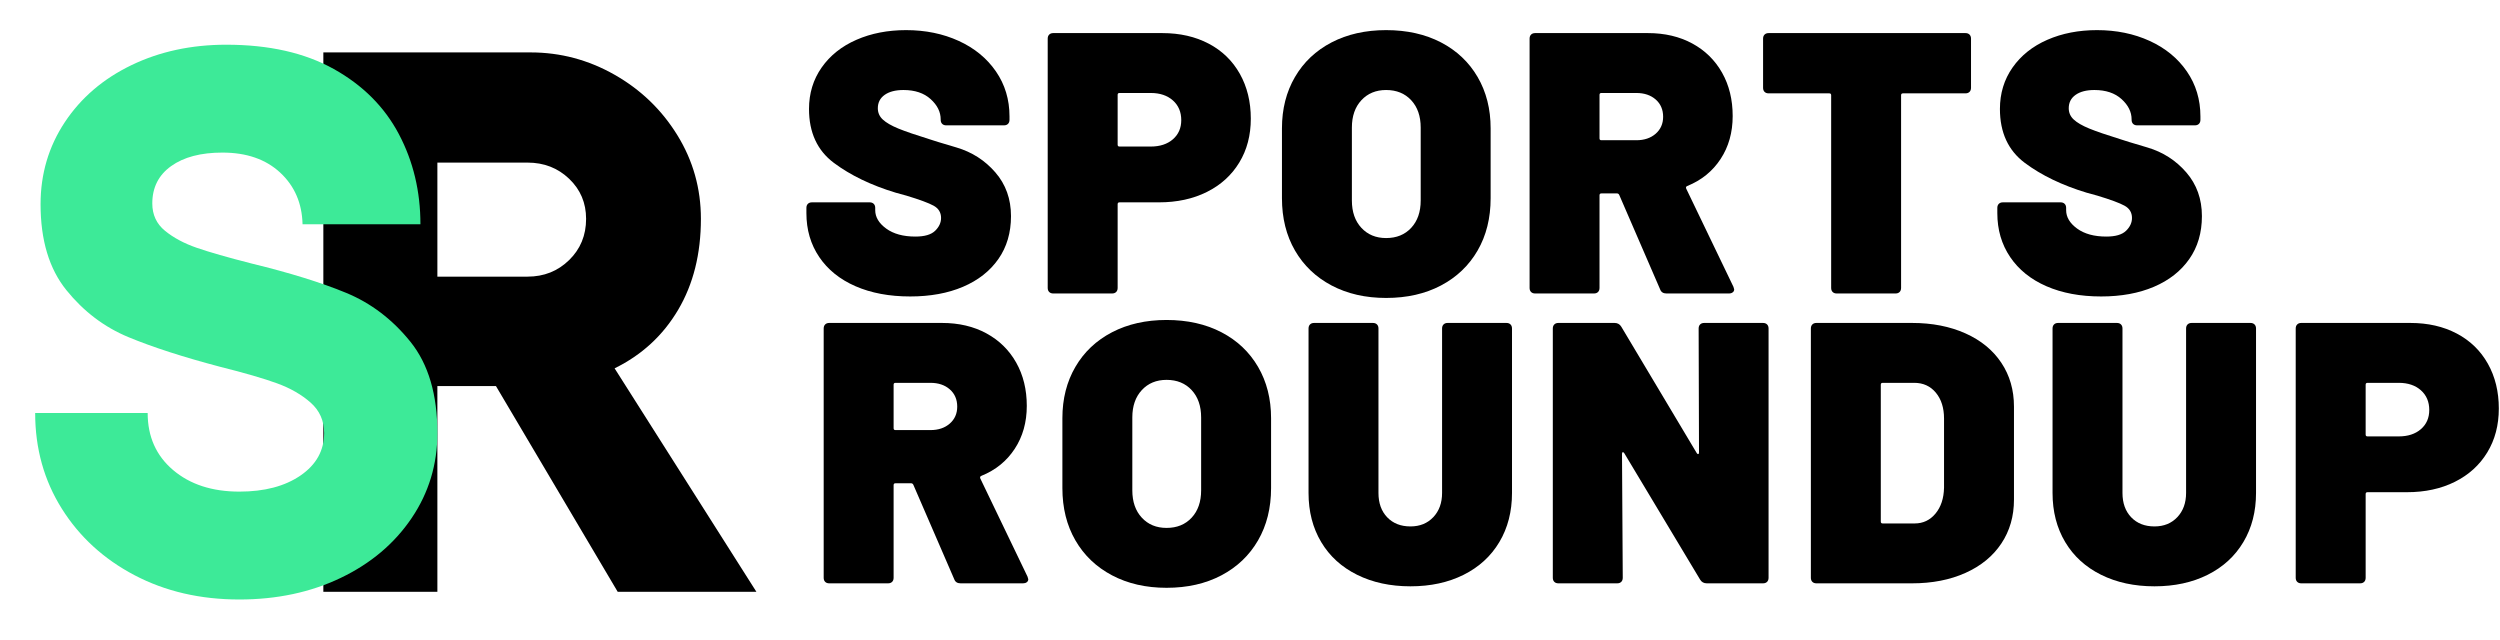 <?xml version="1.0" encoding="UTF-8"?>
<svg width="207px" height="53px" viewBox="0 0 207 53" version="1.1" xmlns="http://www.w3.org/2000/svg" xmlns:xlink="http://www.w3.org/1999/xlink">
    <title>Artboard</title>
    <g id="Artboard" stroke="none" stroke-width="1" fill="none" fill-rule="evenodd">
        <g id="R" transform="translate(26.773, 4.34)" fill="#000000" fill-rule="nonzero">
            <path d="M0,-5.68434189e-14 L17.162,-5.68434189e-14 C19.629,-5.68434189e-14 21.947,0.617 24.116,1.85 C26.286,3.084 28.019,4.753 29.316,6.859 C30.613,8.964 31.262,11.271 31.262,13.781 C31.262,16.673 30.635,19.183 29.38,21.309 C28.125,23.436 26.371,25.052 24.116,26.158 L35.856,44.66 L24.372,44.66 L14.291,27.625 L9.442,27.625 L9.442,44.66 L0,44.66 L0,-5.68434189e-14 Z M16.907,18.566 C18.268,18.566 19.416,18.109 20.352,17.194 C21.288,16.28 21.756,15.142 21.756,13.781 C21.756,12.462 21.288,11.356 20.352,10.463 C19.416,9.57 18.268,9.123 16.907,9.123 L9.442,9.123 L9.442,18.566 L16.907,18.566 Z" id="Shape"></path>
        </g>
        <g id="SPORTS" transform="translate(66.77, 2.494)" fill="#000000" fill-rule="nonzero">
            <path d="M8.593,22.053 C6.868,22.053 5.359,21.77 4.066,21.206 C2.772,20.641 1.771,19.835 1.063,18.788 C0.354,17.741 0,16.529 0,15.154 L0,14.722 C0,14.579 0.041,14.466 0.123,14.384 C0.205,14.301 0.318,14.26 0.462,14.26 L5.236,14.26 C5.38,14.26 5.493,14.301 5.575,14.384 C5.657,14.466 5.698,14.579 5.698,14.722 L5.698,14.907 C5.698,15.482 6.001,15.99 6.607,16.432 C7.212,16.873 8.018,17.094 9.024,17.094 C9.784,17.094 10.328,16.935 10.657,16.617 C10.985,16.298 11.15,15.944 11.15,15.554 C11.15,15.102 10.944,14.763 10.534,14.538 C10.123,14.312 9.373,14.035 8.285,13.706 L7.392,13.46 C5.359,12.844 3.655,12.022 2.279,10.996 C0.903,9.969 0.216,8.48 0.216,6.53 C0.216,5.236 0.565,4.091 1.263,3.095 C1.961,2.1 2.921,1.335 4.143,0.801 C5.364,0.267 6.735,0 8.254,0 C9.856,0 11.309,0.298 12.613,0.893 C13.916,1.489 14.943,2.331 15.693,3.419 C16.442,4.507 16.817,5.749 16.817,7.146 L16.817,7.423 C16.817,7.567 16.776,7.679 16.694,7.762 C16.611,7.844 16.499,7.885 16.355,7.885 L11.581,7.885 C11.437,7.885 11.324,7.844 11.242,7.762 C11.16,7.679 11.119,7.567 11.119,7.423 L11.119,7.392 C11.119,6.776 10.842,6.216 10.287,5.713 C9.733,5.21 8.983,4.959 8.039,4.959 C7.382,4.959 6.863,5.092 6.483,5.359 C6.104,5.626 5.914,5.996 5.914,6.468 C5.914,6.838 6.052,7.151 6.329,7.407 C6.607,7.664 7.033,7.91 7.608,8.147 C8.183,8.383 9.065,8.686 10.256,9.055 C10.421,9.117 11.144,9.338 12.428,9.717 C13.711,10.097 14.784,10.785 15.646,11.781 C16.509,12.777 16.94,13.983 16.94,15.4 C16.94,16.776 16.591,17.962 15.893,18.957 C15.195,19.953 14.219,20.718 12.967,21.252 C11.714,21.786 10.256,22.053 8.593,22.053 Z" id="Path"></path>
            <path d="M29.467,0.246 C30.925,0.246 32.208,0.539 33.317,1.124 C34.426,1.709 35.283,2.541 35.889,3.619 C36.494,4.697 36.797,5.934 36.797,7.33 C36.797,8.706 36.479,9.918 35.842,10.965 C35.206,12.012 34.313,12.823 33.163,13.398 C32.013,13.973 30.689,14.26 29.19,14.26 L25.925,14.26 C25.822,14.26 25.771,14.312 25.771,14.414 L25.771,21.344 C25.771,21.488 25.73,21.601 25.648,21.683 C25.565,21.765 25.453,21.806 25.309,21.806 L20.442,21.806 C20.299,21.806 20.186,21.765 20.104,21.683 C20.021,21.601 19.98,21.488 19.98,21.344 L19.98,0.708 C19.98,0.565 20.021,0.452 20.104,0.37 C20.186,0.287 20.299,0.246 20.442,0.246 L29.467,0.246 Z M28.512,9.64 C29.272,9.64 29.883,9.44 30.345,9.04 C30.807,8.639 31.038,8.111 31.038,7.454 C31.038,6.776 30.807,6.232 30.345,5.821 C29.883,5.411 29.272,5.205 28.512,5.205 L25.925,5.205 C25.822,5.205 25.771,5.257 25.771,5.359 L25.771,9.486 C25.771,9.589 25.822,9.64 25.925,9.64 L28.512,9.64 Z" id="Shape"></path>
            <path d="M48,22.176 C46.295,22.176 44.791,21.832 43.487,21.144 C42.184,20.456 41.172,19.491 40.454,18.249 C39.735,17.007 39.376,15.564 39.376,13.922 L39.376,8.131 C39.376,6.53 39.735,5.113 40.454,3.881 C41.172,2.649 42.184,1.694 43.487,1.016 C44.791,0.339 46.295,0 48,0 C49.724,0 51.239,0.339 52.543,1.016 C53.846,1.694 54.858,2.649 55.576,3.881 C56.295,5.113 56.654,6.53 56.654,8.131 L56.654,13.922 C56.654,15.564 56.295,17.007 55.576,18.249 C54.858,19.491 53.846,20.456 52.543,21.144 C51.239,21.832 49.724,22.176 48,22.176 Z M48,17.217 C48.862,17.217 49.555,16.935 50.079,16.37 C50.602,15.806 50.864,15.051 50.864,14.106 L50.864,8.07 C50.864,7.125 50.602,6.37 50.079,5.806 C49.555,5.241 48.862,4.959 48,4.959 C47.158,4.959 46.475,5.241 45.951,5.806 C45.428,6.37 45.166,7.125 45.166,8.07 L45.166,14.106 C45.166,15.051 45.428,15.806 45.951,16.37 C46.475,16.935 47.158,17.217 48,17.217 Z" id="Shape"></path>
            <path d="M71.214,21.806 C70.947,21.806 70.773,21.693 70.69,21.468 L67.302,13.644 C67.261,13.562 67.2,13.521 67.118,13.521 L65.824,13.521 C65.721,13.521 65.67,13.573 65.67,13.675 L65.67,21.344 C65.67,21.488 65.629,21.601 65.547,21.683 C65.465,21.765 65.352,21.806 65.208,21.806 L60.342,21.806 C60.198,21.806 60.085,21.765 60.003,21.683 C59.921,21.601 59.88,21.488 59.88,21.344 L59.88,0.708 C59.88,0.565 59.921,0.452 60.003,0.37 C60.085,0.287 60.198,0.246 60.342,0.246 L69.674,0.246 C71.07,0.246 72.297,0.534 73.355,1.109 C74.412,1.684 75.233,2.49 75.819,3.527 C76.404,4.564 76.696,5.76 76.696,7.115 C76.696,8.47 76.363,9.656 75.695,10.672 C75.028,11.689 74.109,12.433 72.939,12.905 C72.836,12.946 72.805,13.018 72.846,13.121 L76.758,21.252 C76.799,21.375 76.82,21.447 76.82,21.468 C76.82,21.57 76.779,21.652 76.696,21.714 C76.614,21.776 76.512,21.806 76.388,21.806 L71.214,21.806 Z M65.824,5.205 C65.721,5.205 65.67,5.257 65.67,5.359 L65.67,8.963 C65.67,9.065 65.721,9.117 65.824,9.117 L68.719,9.117 C69.376,9.117 69.91,8.937 70.321,8.578 C70.731,8.218 70.937,7.751 70.937,7.176 C70.937,6.581 70.731,6.104 70.321,5.744 C69.91,5.385 69.376,5.205 68.719,5.205 L65.824,5.205 Z" id="Shape"></path>
            <path d="M95.968,0.246 C96.112,0.246 96.225,0.287 96.307,0.37 C96.389,0.452 96.43,0.565 96.43,0.708 L96.43,4.774 C96.43,4.918 96.389,5.031 96.307,5.113 C96.225,5.195 96.112,5.236 95.968,5.236 L90.794,5.236 C90.691,5.236 90.64,5.287 90.64,5.39 L90.64,21.344 C90.64,21.488 90.599,21.601 90.517,21.683 C90.435,21.765 90.322,21.806 90.178,21.806 L85.312,21.806 C85.168,21.806 85.055,21.765 84.973,21.683 C84.891,21.601 84.85,21.488 84.85,21.344 L84.85,5.39 C84.85,5.287 84.798,5.236 84.696,5.236 L79.675,5.236 C79.531,5.236 79.419,5.195 79.336,5.113 C79.254,5.031 79.213,4.918 79.213,4.774 L79.213,0.708 C79.213,0.565 79.254,0.452 79.336,0.37 C79.419,0.287 79.531,0.246 79.675,0.246 L95.968,0.246 Z" id="Path"></path>
            <path d="M107.202,22.053 C105.477,22.053 103.968,21.77 102.674,21.206 C101.38,20.641 100.379,19.835 99.671,18.788 C98.963,17.741 98.608,16.529 98.608,15.154 L98.608,14.722 C98.608,14.579 98.649,14.466 98.732,14.384 C98.814,14.301 98.927,14.26 99.07,14.26 L103.844,14.26 C103.988,14.26 104.101,14.301 104.183,14.384 C104.265,14.466 104.306,14.579 104.306,14.722 L104.306,14.907 C104.306,15.482 104.609,15.99 105.215,16.432 C105.821,16.873 106.627,17.094 107.633,17.094 C108.393,17.094 108.937,16.935 109.265,16.617 C109.594,16.298 109.758,15.944 109.758,15.554 C109.758,15.102 109.553,14.763 109.142,14.538 C108.731,14.312 107.982,14.035 106.894,13.706 L106,13.46 C103.968,12.844 102.263,12.022 100.888,10.996 C99.512,9.969 98.824,8.48 98.824,6.53 C98.824,5.236 99.173,4.091 99.871,3.095 C100.569,2.1 101.529,1.335 102.751,0.801 C103.973,0.267 105.343,0 106.863,0 C108.464,0 109.917,0.298 111.221,0.893 C112.525,1.489 113.552,2.331 114.301,3.419 C115.05,4.507 115.425,5.749 115.425,7.146 L115.425,7.423 C115.425,7.567 115.384,7.679 115.302,7.762 C115.22,7.844 115.107,7.885 114.963,7.885 L110.189,7.885 C110.045,7.885 109.933,7.844 109.85,7.762 C109.768,7.679 109.727,7.567 109.727,7.423 L109.727,7.392 C109.727,6.776 109.45,6.216 108.896,5.713 C108.341,5.21 107.592,4.959 106.647,4.959 C105.99,4.959 105.472,5.092 105.092,5.359 C104.712,5.626 104.522,5.996 104.522,6.468 C104.522,6.838 104.661,7.151 104.938,7.407 C105.215,7.664 105.641,7.91 106.216,8.147 C106.791,8.383 107.674,8.686 108.865,9.055 C109.029,9.117 109.753,9.338 111.036,9.717 C112.32,10.097 113.392,10.785 114.255,11.781 C115.117,12.777 115.548,13.983 115.548,15.4 C115.548,16.776 115.199,17.962 114.501,18.957 C113.803,19.953 112.828,20.718 111.575,21.252 C110.323,21.786 108.865,22.053 107.202,22.053 Z" id="Path"></path>
        </g>
        <g id="ROUNDUP" transform="translate(68.201, 26.494)" fill="#000000" fill-rule="nonzero">
            <path d="M11.334,21.806 C11.067,21.806 10.893,21.693 10.811,21.468 L7.423,13.644 C7.382,13.562 7.32,13.521 7.238,13.521 L5.944,13.521 C5.842,13.521 5.79,13.573 5.79,13.675 L5.79,21.344 C5.79,21.488 5.749,21.601 5.667,21.683 C5.585,21.765 5.472,21.806 5.328,21.806 L0.462,21.806 C0.318,21.806 0.205,21.765 0.123,21.683 C0.041,21.601 0,21.488 0,21.344 L0,0.708 C0,0.565 0.041,0.452 0.123,0.37 C0.205,0.287 0.318,0.246 0.462,0.246 L9.794,0.246 C11.191,0.246 12.418,0.534 13.475,1.109 C14.532,1.684 15.354,2.49 15.939,3.527 C16.524,4.564 16.817,5.76 16.817,7.115 C16.817,8.47 16.483,9.656 15.816,10.672 C15.148,11.689 14.23,12.433 13.059,12.905 C12.957,12.946 12.926,13.018 12.967,13.121 L16.878,21.252 C16.919,21.375 16.94,21.447 16.94,21.468 C16.94,21.57 16.899,21.652 16.817,21.714 C16.735,21.776 16.632,21.806 16.509,21.806 L11.334,21.806 Z M5.944,5.205 C5.842,5.205 5.79,5.257 5.79,5.359 L5.79,8.963 C5.79,9.065 5.842,9.117 5.944,9.117 L8.84,9.117 C9.497,9.117 10.031,8.937 10.441,8.578 C10.852,8.218 11.057,7.751 11.057,7.176 C11.057,6.581 10.852,6.104 10.441,5.744 C10.031,5.385 9.497,5.205 8.84,5.205 L5.944,5.205 Z" id="Shape"></path>
            <path d="M28.389,22.176 C26.685,22.176 25.18,21.832 23.877,21.144 C22.573,20.456 21.561,19.491 20.843,18.249 C20.124,17.007 19.765,15.564 19.765,13.922 L19.765,8.131 C19.765,6.53 20.124,5.113 20.843,3.881 C21.561,2.649 22.573,1.694 23.877,1.016 C25.18,0.339 26.685,0 28.389,0 C30.114,0 31.628,0.339 32.932,1.016 C34.236,1.694 35.247,2.649 35.966,3.881 C36.684,5.113 37.044,6.53 37.044,8.131 L37.044,13.922 C37.044,15.564 36.684,17.007 35.966,18.249 C35.247,19.491 34.236,20.456 32.932,21.144 C31.628,21.832 30.114,22.176 28.389,22.176 Z M28.389,17.217 C29.251,17.217 29.944,16.935 30.468,16.37 C30.991,15.806 31.253,15.051 31.253,14.106 L31.253,8.07 C31.253,7.125 30.991,6.37 30.468,5.806 C29.944,5.241 29.251,4.959 28.389,4.959 C27.547,4.959 26.864,5.241 26.341,5.806 C25.817,6.37 25.555,7.125 25.555,8.07 L25.555,14.106 C25.555,15.051 25.817,15.806 26.341,16.37 C26.864,16.935 27.547,17.217 28.389,17.217 Z" id="Shape"></path>
            <path d="M48.585,22.053 C46.922,22.053 45.448,21.735 44.165,21.098 C42.882,20.461 41.891,19.558 41.193,18.388 C40.495,17.217 40.146,15.862 40.146,14.322 L40.146,0.708 C40.146,0.565 40.187,0.452 40.269,0.37 C40.351,0.287 40.464,0.246 40.608,0.246 L45.474,0.246 C45.618,0.246 45.731,0.287 45.813,0.37 C45.895,0.452 45.936,0.565 45.936,0.708 L45.936,14.322 C45.936,15.164 46.177,15.836 46.66,16.339 C47.142,16.842 47.784,17.094 48.585,17.094 C49.365,17.094 49.996,16.837 50.479,16.324 C50.962,15.811 51.203,15.143 51.203,14.322 L51.203,0.708 C51.203,0.565 51.244,0.452 51.326,0.37 C51.408,0.287 51.521,0.246 51.665,0.246 L56.531,0.246 C56.675,0.246 56.788,0.287 56.87,0.37 C56.952,0.452 56.993,0.565 56.993,0.708 L56.993,14.322 C56.993,15.862 56.644,17.217 55.946,18.388 C55.248,19.558 54.262,20.461 52.989,21.098 C51.716,21.735 50.248,22.053 48.585,22.053 Z" id="Path"></path>
            <path d="M72.446,0.708 C72.446,0.565 72.487,0.452 72.569,0.37 C72.651,0.287 72.764,0.246 72.908,0.246 L77.774,0.246 C77.918,0.246 78.031,0.287 78.113,0.37 C78.195,0.452 78.236,0.565 78.236,0.708 L78.236,21.344 C78.236,21.488 78.195,21.601 78.113,21.683 C78.031,21.765 77.918,21.806 77.774,21.806 L73.124,21.806 C72.877,21.806 72.692,21.704 72.569,21.498 L66.286,11.026 C66.245,10.965 66.204,10.939 66.163,10.949 C66.122,10.96 66.101,11.006 66.101,11.088 L66.163,21.344 C66.163,21.488 66.122,21.601 66.04,21.683 C65.957,21.765 65.845,21.806 65.701,21.806 L60.834,21.806 C60.691,21.806 60.578,21.765 60.496,21.683 C60.413,21.601 60.372,21.488 60.372,21.344 L60.372,0.708 C60.372,0.565 60.413,0.452 60.496,0.37 C60.578,0.287 60.691,0.246 60.834,0.246 L65.485,0.246 C65.732,0.246 65.916,0.349 66.04,0.554 L72.292,11.026 C72.333,11.088 72.374,11.114 72.415,11.103 C72.456,11.093 72.477,11.047 72.477,10.965 L72.446,0.708 Z" id="Path"></path>
            <path d="M82.201,21.806 C82.057,21.806 81.944,21.765 81.862,21.683 C81.78,21.601 81.739,21.488 81.739,21.344 L81.739,0.708 C81.739,0.565 81.78,0.452 81.862,0.37 C81.944,0.287 82.057,0.246 82.201,0.246 L90.116,0.246 C91.78,0.246 93.253,0.534 94.536,1.109 C95.82,1.684 96.81,2.495 97.508,3.542 C98.207,4.589 98.556,5.801 98.556,7.176 L98.556,14.876 C98.556,16.252 98.207,17.464 97.508,18.511 C96.81,19.558 95.82,20.369 94.536,20.944 C93.253,21.519 91.78,21.806 90.116,21.806 L82.201,21.806 Z M87.529,16.694 C87.529,16.796 87.581,16.848 87.683,16.848 L90.332,16.848 C91.03,16.848 91.605,16.576 92.057,16.031 C92.509,15.487 92.745,14.774 92.765,13.891 L92.765,8.162 C92.765,7.279 92.539,6.566 92.088,6.021 C91.636,5.477 91.04,5.205 90.301,5.205 L87.683,5.205 C87.581,5.205 87.529,5.257 87.529,5.359 L87.529,16.694 Z" id="Shape"></path>
            <path d="M110.189,22.053 C108.526,22.053 107.053,21.735 105.769,21.098 C104.486,20.461 103.495,19.558 102.797,18.388 C102.099,17.217 101.75,15.862 101.75,14.322 L101.75,0.708 C101.75,0.565 101.791,0.452 101.873,0.37 C101.955,0.287 102.068,0.246 102.212,0.246 L107.078,0.246 C107.222,0.246 107.335,0.287 107.417,0.37 C107.499,0.452 107.54,0.565 107.54,0.708 L107.54,14.322 C107.54,15.164 107.782,15.836 108.264,16.339 C108.747,16.842 109.388,17.094 110.189,17.094 C110.969,17.094 111.601,16.837 112.083,16.324 C112.566,15.811 112.807,15.143 112.807,14.322 L112.807,0.708 C112.807,0.565 112.848,0.452 112.93,0.37 C113.013,0.287 113.125,0.246 113.269,0.246 L118.136,0.246 C118.279,0.246 118.392,0.287 118.474,0.37 C118.557,0.452 118.598,0.565 118.598,0.708 L118.598,14.322 C118.598,15.862 118.249,17.217 117.55,18.388 C116.852,19.558 115.867,20.461 114.594,21.098 C113.321,21.735 111.852,22.053 110.189,22.053 Z" id="Path"></path>
            <path d="M131.371,0.246 C132.829,0.246 134.112,0.539 135.221,1.124 C136.33,1.709 137.187,2.541 137.793,3.619 C138.398,4.697 138.701,5.934 138.701,7.33 C138.701,8.706 138.383,9.918 137.746,10.965 C137.11,12.012 136.217,12.823 135.067,13.398 C133.917,13.973 132.593,14.26 131.094,14.26 L127.829,14.26 C127.726,14.26 127.675,14.312 127.675,14.414 L127.675,21.344 C127.675,21.488 127.634,21.601 127.552,21.683 C127.469,21.765 127.357,21.806 127.213,21.806 L122.346,21.806 C122.203,21.806 122.09,21.765 122.008,21.683 C121.925,21.601 121.884,21.488 121.884,21.344 L121.884,0.708 C121.884,0.565 121.925,0.452 122.008,0.37 C122.09,0.287 122.203,0.246 122.346,0.246 L131.371,0.246 Z M130.416,9.64 C131.176,9.64 131.787,9.44 132.249,9.04 C132.711,8.639 132.942,8.111 132.942,7.454 C132.942,6.776 132.711,6.232 132.249,5.821 C131.787,5.411 131.176,5.205 130.416,5.205 L127.829,5.205 C127.726,5.205 127.675,5.257 127.675,5.359 L127.675,9.486 C127.675,9.589 127.726,9.64 127.829,9.64 L130.416,9.64 Z" id="Shape"></path>
        </g>
        <g id="S" transform="translate(2.912, 3.702)" fill="#3DEA98" fill-rule="nonzero">
            <path d="M16.907,45.936 C13.674,45.936 10.782,45.266 8.23,43.926 C5.678,42.587 3.668,40.747 2.201,38.408 C0.734,36.068 0,33.431 0,30.496 L9.315,30.496 C9.315,32.453 10.017,34.027 11.42,35.218 C12.824,36.409 14.653,37.004 16.907,37.004 C18.991,37.004 20.682,36.557 21.979,35.664 C23.276,34.771 23.925,33.601 23.925,32.155 C23.925,31.134 23.553,30.294 22.808,29.635 C22.064,28.976 21.139,28.444 20.033,28.04 C18.927,27.636 17.354,27.179 15.312,26.668 C12.25,25.86 9.719,25.041 7.72,24.212 C5.721,23.383 4.009,22.085 2.584,20.32 C1.159,18.555 0.447,16.184 0.447,13.207 C0.447,10.697 1.117,8.432 2.456,6.412 C3.796,4.392 5.636,2.818 7.975,1.691 C10.314,0.564 12.93,0 15.822,0 C19.353,0 22.319,0.67 24.723,2.01 C27.126,3.349 28.923,5.147 30.114,7.401 C31.305,9.655 31.9,12.143 31.9,14.865 L22.139,14.865 C22.096,13.122 21.479,11.697 20.288,10.591 C19.097,9.485 17.502,8.932 15.503,8.932 C13.717,8.932 12.303,9.304 11.261,10.049 C10.219,10.793 9.698,11.824 9.698,13.143 C9.698,14.079 10.049,14.834 10.75,15.408 C11.452,15.982 12.324,16.45 13.366,16.811 C14.408,17.173 15.929,17.609 17.928,18.119 C21.075,18.885 23.68,19.693 25.743,20.544 C27.806,21.394 29.582,22.745 31.071,24.595 C32.559,26.445 33.304,28.965 33.304,32.155 C33.304,34.75 32.591,37.1 31.166,39.205 C29.741,41.31 27.785,42.959 25.297,44.15 C22.808,45.341 20.012,45.936 16.907,45.936 Z" id="Path"></path>
        </g>
    </g>
</svg>